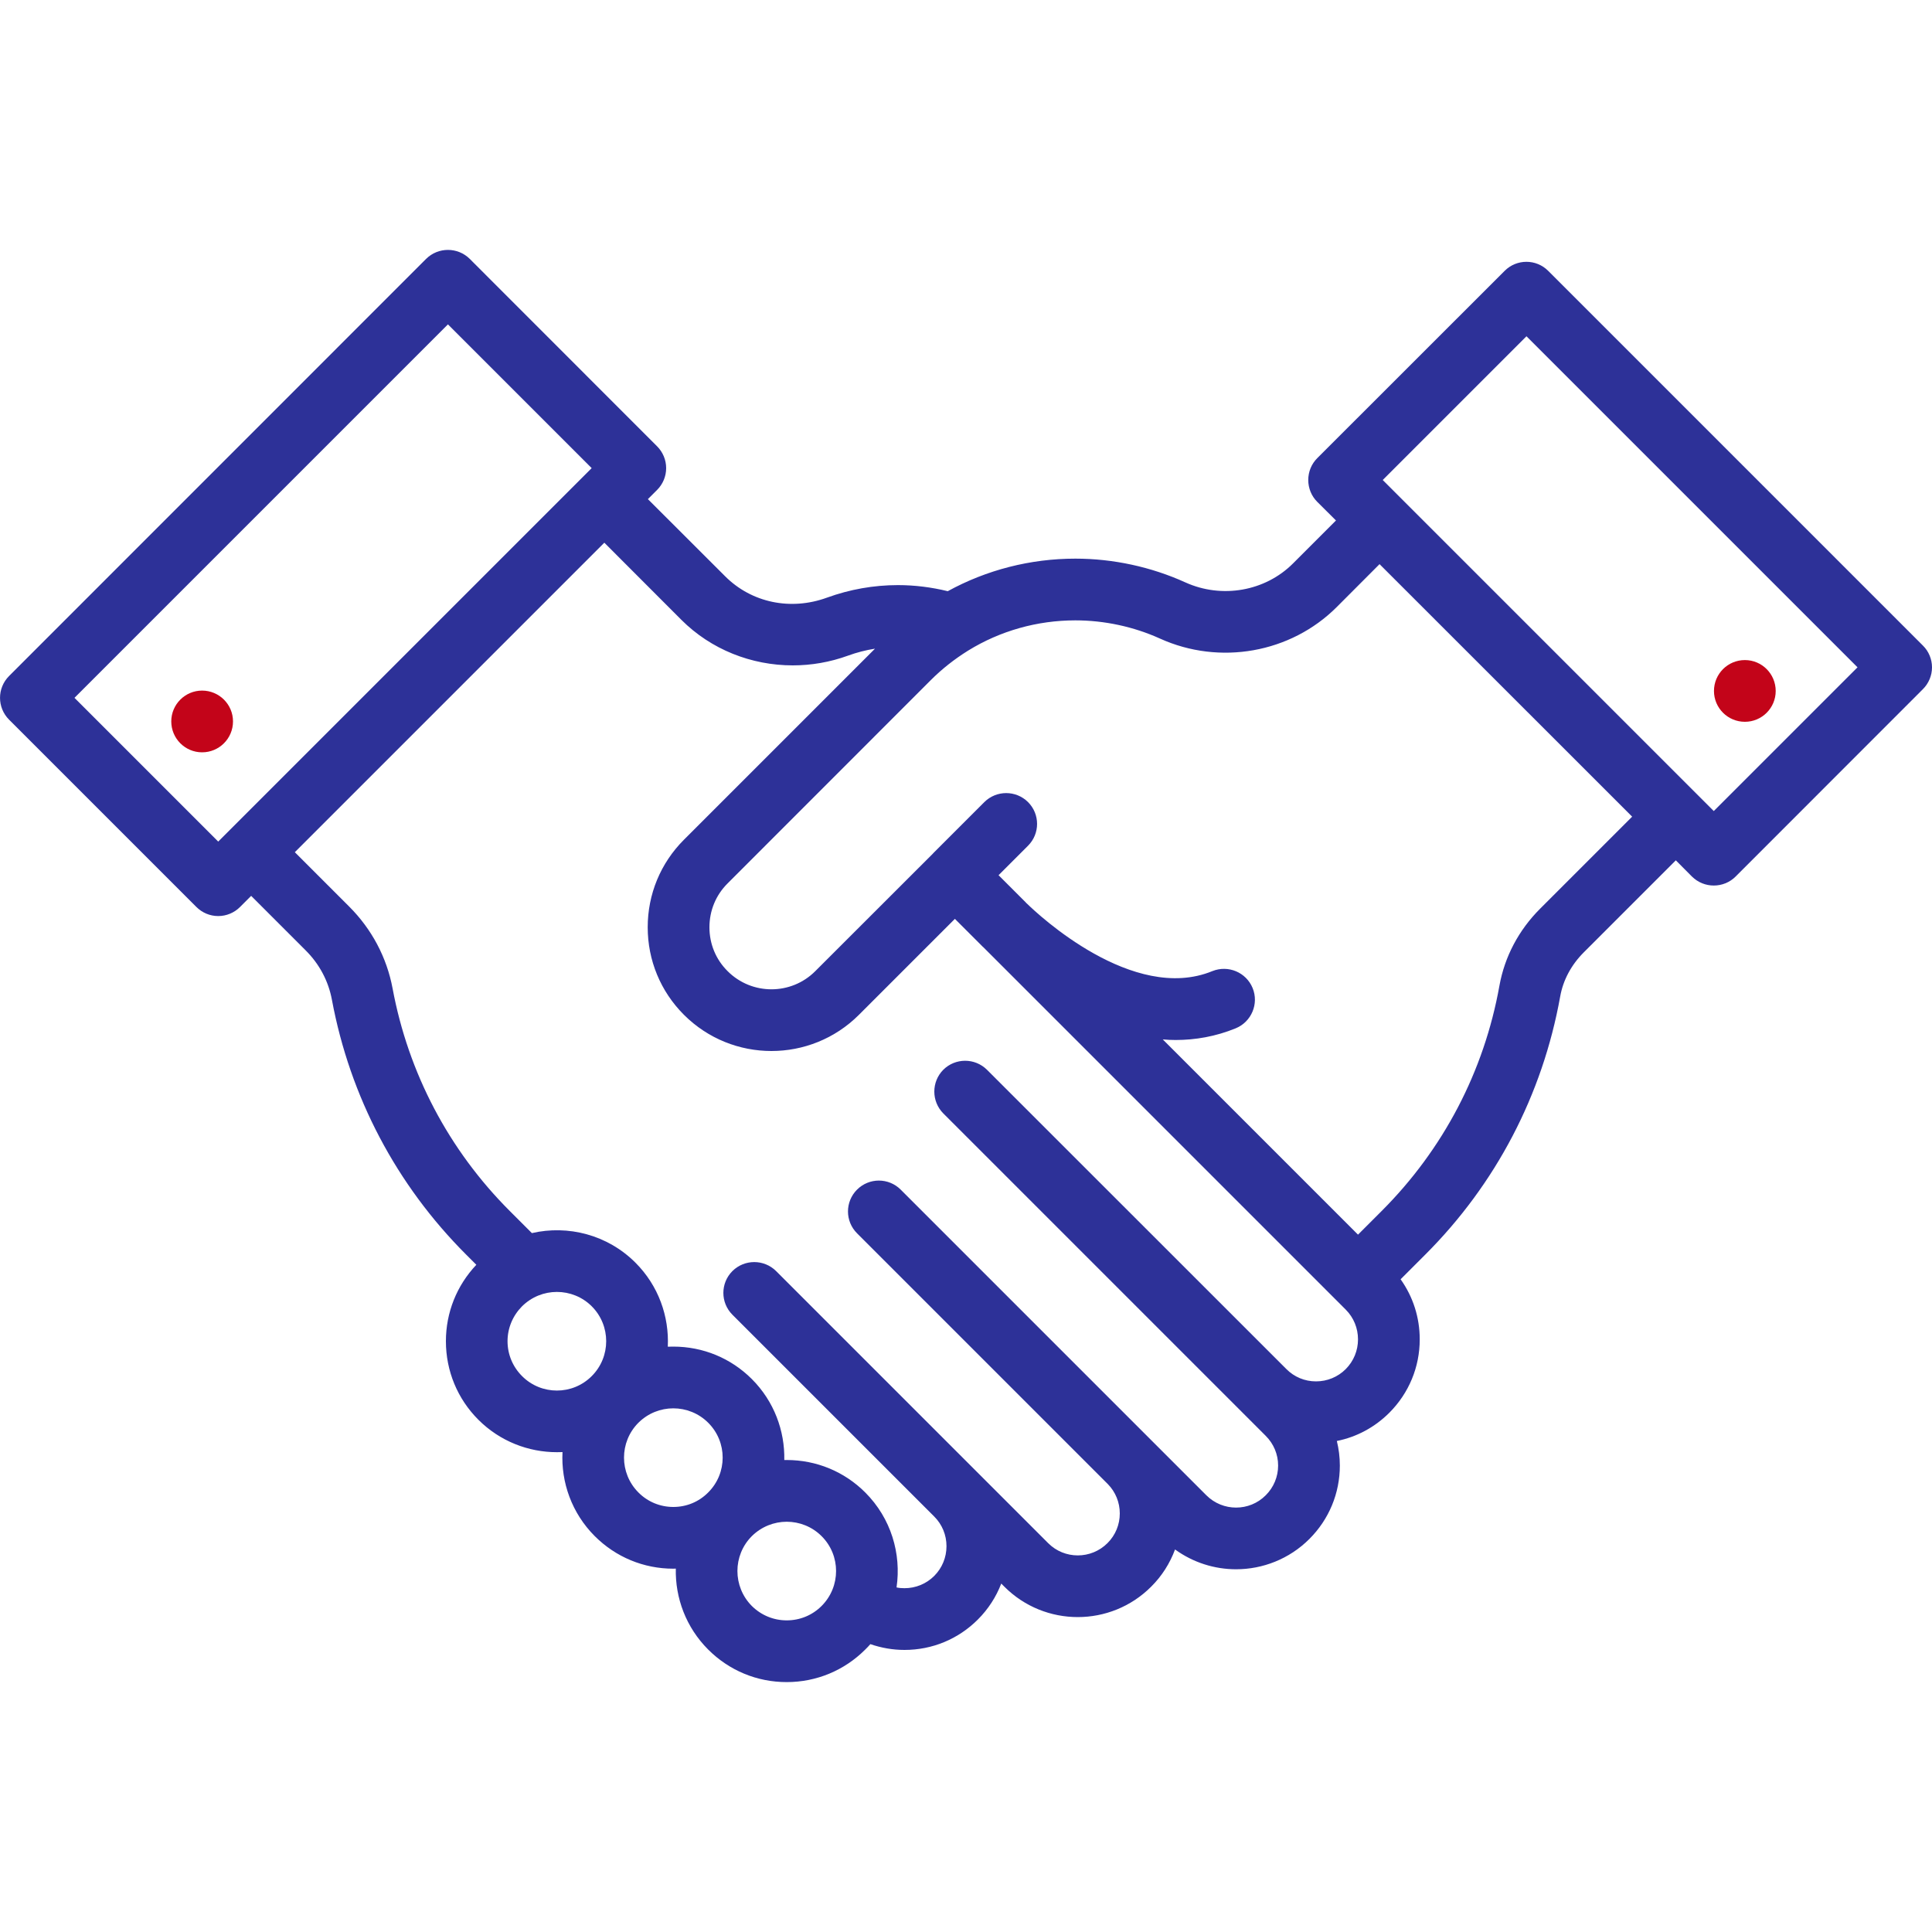<svg width="20" height="20" viewBox="0 0 20 20" fill="none" xmlns="http://www.w3.org/2000/svg">
<path d="M19.906 6.683L16.027 2.804C15.903 2.679 15.7 2.679 15.576 2.804L13.636 4.743C13.576 4.803 13.543 4.884 13.543 4.969C13.543 5.054 13.576 5.135 13.636 5.195L13.83 5.388L13.385 5.833C13.097 6.121 12.649 6.2 12.271 6.029C11.916 5.868 11.523 5.783 11.132 5.783C10.668 5.783 10.214 5.899 9.811 6.12C9.643 6.079 9.47 6.057 9.296 6.057C9.044 6.057 8.797 6.101 8.56 6.187C8.184 6.324 7.779 6.239 7.506 5.965L6.707 5.167L6.802 5.072C6.862 5.012 6.896 4.931 6.896 4.846C6.896 4.761 6.862 4.68 6.802 4.62L4.863 2.68C4.738 2.556 4.536 2.556 4.411 2.68L0.094 6.998C-0.031 7.123 -0.031 7.325 0.094 7.45L2.033 9.389C2.093 9.449 2.174 9.483 2.259 9.483C2.344 9.483 2.425 9.449 2.485 9.389L2.6 9.274L3.163 9.837C3.306 9.979 3.4 10.156 3.436 10.35C3.623 11.353 4.103 12.265 4.825 12.987L4.931 13.093C4.728 13.308 4.616 13.587 4.616 13.884C4.616 14.191 4.735 14.48 4.952 14.697C5.176 14.921 5.471 15.033 5.765 15.033C5.784 15.033 5.803 15.033 5.823 15.032C5.807 15.345 5.919 15.664 6.157 15.902C6.374 16.119 6.663 16.239 6.97 16.239C6.979 16.239 6.987 16.238 6.996 16.238C6.989 16.541 7.101 16.846 7.331 17.076C7.549 17.294 7.837 17.413 8.144 17.413C8.451 17.413 8.74 17.293 8.957 17.076C8.976 17.058 8.993 17.039 9.01 17.02C9.123 17.059 9.242 17.08 9.363 17.08C9.651 17.08 9.92 16.968 10.123 16.765C10.23 16.658 10.312 16.531 10.365 16.393L10.398 16.426C10.607 16.635 10.882 16.74 11.157 16.74C11.432 16.74 11.707 16.635 11.916 16.426C12.028 16.315 12.111 16.183 12.164 16.04C12.352 16.176 12.573 16.245 12.796 16.245C13.07 16.245 13.346 16.14 13.555 15.931C13.758 15.728 13.87 15.458 13.87 15.171C13.87 15.084 13.859 14.999 13.839 14.917C14.044 14.876 14.232 14.775 14.383 14.624C14.585 14.421 14.697 14.152 14.697 13.865C14.697 13.639 14.628 13.424 14.499 13.243L14.755 12.987C15.486 12.256 15.968 11.333 16.151 10.316C16.181 10.146 16.266 9.988 16.395 9.859L17.348 8.906L17.515 9.074C17.578 9.136 17.659 9.167 17.741 9.167C17.823 9.167 17.905 9.136 17.967 9.074L19.906 7.134C19.966 7.074 20 6.993 20 6.908C20 6.824 19.966 6.742 19.906 6.683ZM2.259 8.712L0.771 7.224L4.637 3.358L6.125 4.846L2.259 8.712ZM6.126 14.245C5.927 14.445 5.603 14.445 5.404 14.245C5.308 14.149 5.254 14.021 5.254 13.884C5.254 13.748 5.308 13.62 5.404 13.523C5.504 13.424 5.634 13.374 5.765 13.374C5.896 13.374 6.027 13.424 6.126 13.523C6.325 13.722 6.325 14.046 6.126 14.245ZM7.331 15.45C7.235 15.547 7.107 15.6 6.97 15.6C6.834 15.6 6.705 15.547 6.609 15.45C6.41 15.251 6.41 14.927 6.609 14.728C6.709 14.629 6.839 14.579 6.97 14.579C7.101 14.579 7.232 14.629 7.331 14.728C7.531 14.927 7.531 15.251 7.331 15.45ZM8.505 16.625C8.409 16.721 8.281 16.774 8.144 16.774C8.008 16.774 7.88 16.721 7.783 16.625C7.584 16.425 7.584 16.101 7.783 15.902C7.883 15.803 8.014 15.753 8.144 15.753C8.275 15.753 8.406 15.803 8.505 15.902C8.705 16.101 8.705 16.425 8.505 16.625ZM13.931 14.173C13.849 14.255 13.739 14.3 13.623 14.3C13.507 14.3 13.398 14.255 13.316 14.172L10.217 11.074C10.092 10.95 9.89 10.95 9.765 11.074C9.641 11.199 9.641 11.401 9.765 11.526L13.103 14.864C13.185 14.946 13.231 15.055 13.231 15.171C13.231 15.288 13.185 15.397 13.103 15.479C12.934 15.649 12.658 15.649 12.488 15.479L11.925 14.916C11.922 14.913 11.919 14.909 11.915 14.906C11.915 14.905 11.913 14.904 11.912 14.903L9.324 12.315C9.199 12.19 8.997 12.19 8.872 12.315C8.747 12.44 8.747 12.642 8.872 12.767L11.469 15.364C11.548 15.445 11.592 15.553 11.592 15.667C11.592 15.783 11.547 15.892 11.465 15.974C11.295 16.144 11.019 16.144 10.85 15.974L8.034 13.158C7.909 13.034 7.707 13.034 7.582 13.158C7.457 13.283 7.457 13.485 7.582 13.61L9.669 15.697C9.67 15.698 9.67 15.699 9.671 15.699C9.753 15.781 9.798 15.89 9.798 16.006C9.798 16.122 9.753 16.232 9.671 16.314C9.589 16.396 9.479 16.441 9.363 16.441C9.335 16.441 9.308 16.439 9.281 16.433C9.332 16.085 9.225 15.718 8.957 15.45C8.74 15.233 8.451 15.114 8.144 15.114C8.136 15.114 8.127 15.114 8.119 15.114C8.125 14.812 8.014 14.507 7.783 14.276C7.566 14.059 7.277 13.94 6.97 13.94C6.951 13.94 6.932 13.94 6.913 13.941C6.928 13.628 6.817 13.31 6.578 13.071C6.288 12.781 5.879 12.679 5.506 12.765L5.277 12.536C4.646 11.905 4.227 11.108 4.064 10.232C4.004 9.912 3.849 9.619 3.615 9.385L3.052 8.822L6.256 5.618L7.054 6.417C7.361 6.724 7.779 6.888 8.207 6.888C8.398 6.888 8.592 6.855 8.779 6.787C8.869 6.754 8.963 6.73 9.058 6.715L7.08 8.693C6.838 8.935 6.705 9.257 6.705 9.599C6.705 9.941 6.838 10.263 7.08 10.505C7.33 10.755 7.658 10.88 7.986 10.88C8.314 10.88 8.642 10.755 8.892 10.505L9.885 9.512L10.154 9.781C10.154 9.781 10.154 9.781 10.154 9.781L10.165 9.792L10.176 9.803C10.176 9.803 10.176 9.803 10.176 9.803L10.177 9.803C10.18 9.806 10.182 9.809 10.186 9.812L13.931 13.557C14.013 13.639 14.058 13.749 14.058 13.865C14.058 13.981 14.013 14.09 13.931 14.173ZM15.943 9.407C15.721 9.629 15.576 9.904 15.522 10.204C15.363 11.091 14.941 11.898 14.303 12.536L14.058 12.781L12.037 10.76C12.081 10.764 12.125 10.766 12.17 10.766C12.374 10.766 12.584 10.73 12.792 10.645C12.955 10.578 13.034 10.391 12.967 10.228C12.9 10.065 12.714 9.987 12.55 10.053C11.728 10.39 10.742 9.463 10.633 9.356C10.631 9.354 10.629 9.352 10.627 9.351L10.616 9.339L10.616 9.339L10.606 9.329C10.606 9.329 10.606 9.329 10.606 9.329L10.337 9.06L10.642 8.755C10.767 8.63 10.767 8.428 10.642 8.303C10.517 8.179 10.315 8.179 10.19 8.303L9.66 8.833C9.66 8.834 9.659 8.834 9.659 8.834C9.659 8.834 9.659 8.834 9.659 8.835L8.44 10.053C8.19 10.304 7.782 10.304 7.532 10.053C7.41 9.932 7.344 9.771 7.344 9.599C7.344 9.428 7.41 9.266 7.532 9.145L9.635 7.041C9.752 6.924 9.882 6.822 10.022 6.735C10.354 6.53 10.738 6.422 11.132 6.422C11.432 6.422 11.735 6.487 12.007 6.61C12.626 6.891 13.361 6.76 13.837 6.285L14.281 5.84L16.896 8.454L15.943 9.407ZM17.741 8.396L14.314 4.969L15.802 3.481L19.229 6.908L17.741 8.396Z" fill="#2D3198"/>
<path d="M18.063 7.472C18.239 7.472 18.382 7.329 18.382 7.153C18.382 6.976 18.239 6.833 18.063 6.833C17.886 6.833 17.743 6.976 17.743 7.153C17.743 7.329 17.886 7.472 18.063 7.472Z" fill="#C30419"/>
<path d="M2.092 7.788C2.269 7.788 2.412 7.645 2.412 7.468C2.412 7.292 2.269 7.149 2.092 7.149C1.916 7.149 1.773 7.292 1.773 7.468C1.773 7.645 1.916 7.788 2.092 7.788Z" fill="#C30419"/>
</svg>
